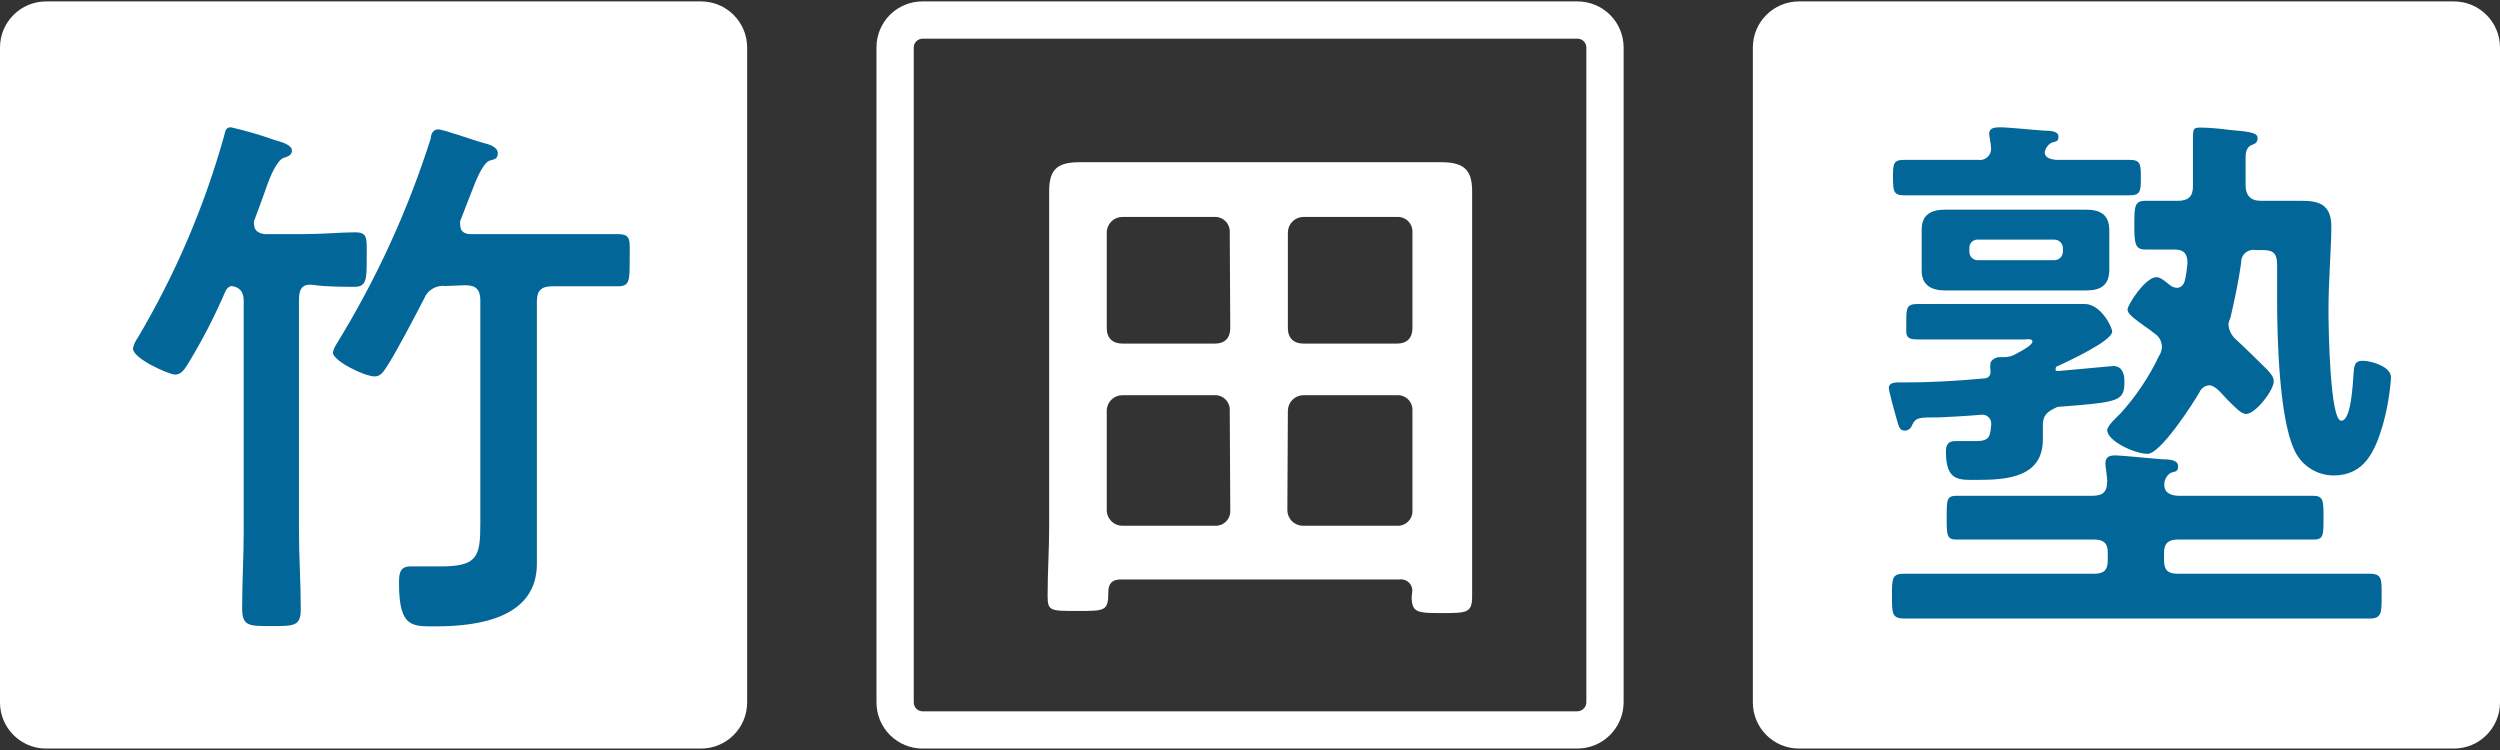 <svg width="120" height="36" viewBox="0 0 120 36" fill="none" xmlns="http://www.w3.org/2000/svg">
<rect x="0" y="0" width="120" height="36" fill="#333333" stroke="none"/>
<path d="M33.648 0.068H2.214C0.991 0.068 -0 1.06 -0 2.282V33.717C-0 34.94 0.991 35.931 2.214 35.931H33.648C34.871 35.931 35.863 34.94 35.863 33.717V2.282C35.863 1.06 34.871 0.068 33.648 0.068Z" fill="white"/>
<path d="M75.72 1.857C75.831 1.857 75.937 1.9 76.016 1.977C76.096 2.054 76.142 2.159 76.145 2.27V33.717C76.142 33.829 76.096 33.935 76.017 34.014C75.938 34.094 75.832 34.139 75.72 34.143H44.285C44.172 34.143 44.064 34.098 43.984 34.018C43.905 33.938 43.86 33.83 43.86 33.717V2.27C43.863 2.159 43.909 2.054 43.989 1.977C44.068 1.9 44.175 1.857 44.285 1.857H75.72ZM75.72 0.068H44.285C43.995 0.067 43.707 0.122 43.439 0.232C43.17 0.342 42.926 0.504 42.72 0.709C42.515 0.913 42.351 1.157 42.24 1.425C42.129 1.692 42.071 1.98 42.071 2.27V33.717C42.071 34.304 42.304 34.868 42.72 35.283C43.135 35.698 43.698 35.931 44.285 35.931H75.72C76.306 35.928 76.867 35.694 77.282 35.279C77.697 34.865 77.931 34.303 77.934 33.717V2.27C77.931 1.685 77.696 1.125 77.281 0.712C76.866 0.3 76.305 0.068 75.72 0.068Z" fill="white"/>
<path d="M117.786 0.068H86.351C85.128 0.068 84.137 1.06 84.137 2.282V33.717C84.137 34.94 85.128 35.931 86.351 35.931H117.786C119.009 35.931 120 34.94 120 33.717V2.282C120 1.06 119.009 0.068 117.786 0.068Z" fill="white"/>
<path d="M12.198 10.789C12.198 11.101 12.473 11.214 12.711 11.239H14.537C15.476 11.239 16.401 11.151 17.039 11.151C17.677 11.151 17.602 11.452 17.602 12.402C17.602 13.353 17.602 13.766 17.039 13.766C16.476 13.766 15.663 13.766 15.05 13.678C14.437 13.591 14.35 13.953 14.35 14.429V25.474C14.35 26.725 14.437 27.976 14.437 29.227C14.437 30.052 14.137 30.052 13.024 30.052C11.911 30.052 11.623 30.052 11.623 29.177C11.623 27.926 11.698 26.675 11.698 25.499V14.454C11.698 14.053 11.56 13.791 11.11 13.728C11.046 13.744 10.986 13.775 10.936 13.818C10.886 13.862 10.847 13.917 10.822 13.978C10.299 15.197 9.689 16.376 8.996 17.506C8.858 17.719 8.696 17.981 8.408 17.981C8.12 17.981 6.382 17.218 6.382 16.73C6.417 16.554 6.489 16.388 6.594 16.242C8.397 13.211 9.793 9.956 10.747 6.561C10.822 6.248 10.847 6.11 11.085 6.11C11.797 6.273 12.499 6.477 13.187 6.723C13.449 6.798 14.012 6.936 14.012 7.224C14.012 7.511 13.712 7.524 13.562 7.599C13.412 7.674 13.111 8.074 12.836 8.85C12.686 9.275 12.499 9.8 12.236 10.501C12.188 10.589 12.174 10.691 12.198 10.789ZM21.392 13.728C21.176 13.699 20.956 13.744 20.767 13.855C20.579 13.966 20.433 14.137 20.354 14.341C19.966 15.092 19.003 16.943 18.553 17.619C18.415 17.831 18.265 18.069 17.99 18.069C17.49 18.069 15.976 17.318 15.976 16.918C16.015 16.767 16.078 16.623 16.164 16.493C18.066 13.404 19.582 10.094 20.679 6.636C20.679 6.461 20.779 6.21 21.03 6.21C21.28 6.21 22.856 6.773 23.156 6.848C23.456 6.923 23.894 7.036 23.894 7.361C23.894 7.686 23.631 7.649 23.469 7.724C23.306 7.799 23.044 8.124 22.693 9.062C22.543 9.425 22.356 9.938 22.093 10.601C22.075 10.671 22.075 10.744 22.093 10.814C22.093 11.239 22.518 11.239 22.606 11.239H27.146C28.022 11.239 28.973 11.239 29.648 11.239C30.324 11.239 30.224 11.527 30.224 12.49C30.224 13.453 30.224 13.741 29.673 13.741C28.798 13.741 27.947 13.741 27.096 13.741H26.509C25.983 13.741 25.77 13.953 25.77 14.466V25.124C25.77 25.749 25.77 26.375 25.77 27.063C25.77 29.665 22.956 30.065 20.93 30.065C19.791 30.065 19.153 30.14 19.153 28.013C19.153 27.613 19.153 27.188 19.691 27.188C20.229 27.188 20.642 27.188 21.142 27.188C22.906 27.188 23.056 26.738 23.056 25.149V14.416C23.056 13.903 22.843 13.691 22.343 13.691L21.392 13.728Z" fill="#026698"/>
<path d="M67.784 28.426C67.797 28.344 67.79 28.26 67.764 28.18C67.739 28.101 67.695 28.029 67.637 27.97C67.579 27.911 67.507 27.866 67.429 27.838C67.35 27.811 67.266 27.802 67.184 27.813H53.812C53.387 27.813 53.199 28 53.199 28.426C53.199 29.326 53.049 29.326 51.723 29.326C50.397 29.326 50.285 29.326 50.285 28.588C50.285 27.475 50.36 26.374 50.36 25.261V11.664C50.36 10.813 50.36 9.988 50.36 9.162C50.36 8.074 50.81 7.786 51.848 7.786C52.674 7.786 53.524 7.786 54.35 7.786H66.646C67.497 7.786 68.347 7.786 69.148 7.786C70.186 7.786 70.662 8.074 70.662 9.162C70.662 10.013 70.662 10.838 70.662 11.664V25.324C70.662 26.449 70.662 27.538 70.662 28.651C70.662 29.427 70.374 29.427 69.223 29.427C68.072 29.427 67.76 29.427 67.76 28.651L67.784 28.426ZM59.028 11.151C59.033 11.054 59.019 10.957 58.984 10.865C58.95 10.774 58.897 10.691 58.828 10.622C58.76 10.553 58.678 10.498 58.588 10.462C58.497 10.426 58.4 10.409 58.303 10.413H53.875C53.678 10.413 53.489 10.49 53.348 10.628C53.208 10.766 53.127 10.954 53.124 11.151V15.754C53.124 16.23 53.412 16.492 53.875 16.492H58.328C58.778 16.492 59.053 16.23 59.053 15.754L59.028 11.151ZM59.028 19.707C59.033 19.61 59.019 19.513 58.984 19.422C58.95 19.33 58.897 19.247 58.828 19.178C58.76 19.109 58.678 19.054 58.588 19.018C58.497 18.982 58.4 18.965 58.303 18.969H53.875C53.678 18.969 53.489 19.046 53.348 19.184C53.208 19.323 53.127 19.51 53.124 19.707V24.498C53.127 24.695 53.208 24.883 53.348 25.021C53.489 25.159 53.678 25.236 53.875 25.236H58.328C58.425 25.24 58.522 25.223 58.613 25.187C58.703 25.151 58.785 25.096 58.853 25.027C58.922 24.958 58.975 24.875 59.009 24.784C59.044 24.692 59.059 24.595 59.053 24.498L59.028 19.707ZM67.072 16.492C67.522 16.492 67.797 16.23 67.797 15.754V11.151C67.802 11.054 67.787 10.957 67.753 10.865C67.718 10.774 67.665 10.691 67.597 10.622C67.529 10.553 67.447 10.498 67.356 10.462C67.266 10.426 67.169 10.409 67.072 10.413H62.556C62.361 10.416 62.175 10.495 62.038 10.633C61.9 10.77 61.821 10.956 61.818 11.151V15.754C61.818 16.23 62.105 16.492 62.556 16.492H67.072ZM61.793 24.498C61.796 24.693 61.875 24.879 62.012 25.016C62.15 25.154 62.336 25.233 62.531 25.236H67.072C67.169 25.24 67.266 25.223 67.356 25.187C67.447 25.151 67.529 25.096 67.597 25.027C67.665 24.958 67.718 24.875 67.753 24.784C67.787 24.692 67.802 24.595 67.797 24.498V19.707C67.802 19.61 67.787 19.513 67.753 19.422C67.718 19.33 67.665 19.247 67.597 19.178C67.529 19.109 67.447 19.054 67.356 19.018C67.266 18.982 67.169 18.965 67.072 18.969H62.556C62.361 18.972 62.175 19.051 62.038 19.189C61.9 19.326 61.821 19.512 61.818 19.707L61.793 24.498Z" fill="white"/>
<path d="M98.057 20.433C98.057 20.671 98.057 20.883 98.057 21.096C98.057 22.947 96.268 23.035 94.867 23.035C94.042 23.035 93.404 23.11 93.404 21.684C93.404 21.359 93.504 21.171 93.854 21.171C94.204 21.171 94.517 21.171 94.867 21.171C95.53 21.171 95.53 20.908 95.58 20.358C95.584 20.296 95.575 20.233 95.552 20.175C95.529 20.117 95.494 20.064 95.448 20.021C95.403 19.978 95.349 19.946 95.289 19.926C95.23 19.906 95.167 19.9 95.105 19.908C94.204 19.983 93.591 20.008 93.116 20.033C92.078 20.033 91.965 20.033 91.778 20.408C91.755 20.481 91.71 20.545 91.65 20.592C91.589 20.639 91.516 20.666 91.44 20.671C91.165 20.671 91.14 20.458 91.04 20.12C90.939 19.783 90.664 18.757 90.664 18.632C90.664 18.306 91.064 18.357 91.44 18.357C92.691 18.357 93.942 18.282 95.192 18.169C95.455 18.169 95.568 18.019 95.543 17.781C95.518 17.544 95.543 17.531 95.543 17.431C95.543 17.331 95.755 17.143 95.968 17.143H96.181C96.392 17.146 96.6 17.09 96.781 16.981C97.131 16.793 97.557 16.555 97.557 16.393C97.557 16.23 97.231 16.293 97.156 16.293H93.942C93.304 16.293 92.691 16.293 92.053 16.293C91.415 16.293 91.502 16.08 91.502 15.442C91.502 14.804 91.502 14.591 92.053 14.591C92.603 14.591 93.304 14.591 93.942 14.591H98.17H100.058C100.846 14.591 101.384 15.705 101.384 15.917C101.384 16.368 99.233 17.356 98.782 17.569C98.782 17.569 98.67 17.569 98.67 17.706C98.67 17.844 98.67 17.806 98.832 17.806L101.434 17.569C101.86 17.569 101.972 17.944 101.972 18.282C101.972 19.27 101.785 19.295 98.757 19.532C98.245 19.77 98.057 19.92 98.057 20.433ZM108.527 23.798C109.353 23.798 110.203 23.798 111.029 23.798C111.529 23.798 111.529 24.036 111.529 24.861C111.529 25.687 111.529 25.899 111.054 25.899C110.203 25.899 109.378 25.899 108.552 25.899H104.512C104.086 25.899 103.874 26.087 103.874 26.512V26.9C103.874 27.363 104.061 27.538 104.512 27.538H110.628C111.667 27.538 112.68 27.538 113.706 27.538C114.344 27.538 114.319 27.776 114.319 28.601C114.319 29.427 114.319 29.69 113.731 29.69C112.705 29.69 111.667 29.69 110.628 29.69H94.529C93.491 29.69 92.453 29.69 91.415 29.69C90.814 29.69 90.814 29.452 90.814 28.601C90.814 27.751 90.814 27.538 91.415 27.538C92.453 27.538 93.491 27.538 94.529 27.538H100.534C100.984 27.538 101.172 27.363 101.172 26.9V26.512C101.172 26.087 100.984 25.899 100.534 25.899H96.418C95.593 25.899 94.767 25.899 93.917 25.899C93.441 25.899 93.441 25.687 93.441 24.836C93.441 23.985 93.441 23.798 93.917 23.798C94.767 23.798 95.593 23.798 96.418 23.798H100.421C100.934 23.798 101.147 23.623 101.147 23.085C101.147 22.897 101.059 22.397 101.059 22.259C101.059 21.922 101.247 21.859 101.547 21.859C101.847 21.859 103.398 22.022 103.824 22.047C104.011 22.047 104.549 22.047 104.549 22.372C104.549 22.697 104.361 22.61 104.174 22.71C104.083 22.772 104.009 22.856 103.959 22.955C103.908 23.053 103.883 23.162 103.886 23.273C103.886 23.698 104.274 23.798 104.599 23.798H108.527ZM98.67 7.674H99.921C100.684 7.674 101.459 7.674 102.235 7.674C102.76 7.674 102.76 7.912 102.76 8.525C102.76 9.137 102.76 9.375 102.235 9.375C101.459 9.375 100.684 9.375 99.921 9.375H93.704C92.941 9.375 92.165 9.375 91.39 9.375C90.889 9.375 90.864 9.163 90.864 8.525C90.864 7.887 90.864 7.674 91.39 7.674C92.165 7.674 92.941 7.674 93.704 7.674H94.955C95.038 7.687 95.123 7.68 95.204 7.653C95.284 7.627 95.357 7.582 95.416 7.523C95.476 7.463 95.521 7.39 95.547 7.31C95.573 7.23 95.581 7.144 95.568 7.061C95.568 6.936 95.48 6.511 95.48 6.423C95.48 6.135 95.755 6.11 95.993 6.11C96.418 6.11 97.694 6.248 98.17 6.273C98.357 6.273 98.808 6.273 98.808 6.561C98.808 6.848 98.62 6.773 98.432 6.873C98.358 6.922 98.295 6.984 98.246 7.057C98.196 7.13 98.162 7.212 98.145 7.299C98.145 7.649 98.595 7.649 98.67 7.674ZM101.247 12.94C101.247 13.703 100.821 13.941 100.133 13.941H98.52H94.98H93.366C92.728 13.941 92.24 13.703 92.24 12.99V11.026C92.24 10.276 92.728 10.063 93.391 10.063H94.98H98.52H100.108C100.796 10.063 101.247 10.276 101.247 11.076V12.94ZM98.595 12.49C98.651 12.492 98.707 12.482 98.76 12.461C98.812 12.44 98.86 12.409 98.9 12.369C98.939 12.329 98.971 12.282 98.991 12.229C99.012 12.177 99.022 12.121 99.02 12.065V11.902C99.019 11.848 99.006 11.794 98.984 11.745C98.962 11.695 98.93 11.651 98.891 11.614C98.851 11.576 98.805 11.547 98.754 11.528C98.703 11.509 98.649 11.5 98.595 11.502H94.955C94.9 11.496 94.844 11.503 94.792 11.521C94.739 11.539 94.692 11.567 94.651 11.605C94.611 11.643 94.579 11.689 94.558 11.74C94.537 11.792 94.527 11.847 94.529 11.902V12.065C94.526 12.121 94.534 12.178 94.554 12.232C94.574 12.285 94.606 12.333 94.646 12.373C94.686 12.414 94.734 12.445 94.788 12.465C94.841 12.485 94.898 12.494 94.955 12.49H98.595ZM106.963 15.542C106.969 15.688 107.006 15.832 107.07 15.963C107.135 16.095 107.226 16.211 107.339 16.305C107.864 16.793 108.339 17.268 108.852 17.769C108.977 17.931 109.14 18.069 109.14 18.306C109.14 18.732 108.264 19.87 107.814 19.87C107.576 19.87 107.314 19.582 106.888 19.157C106.676 18.945 106.35 18.494 106.038 18.494C105.941 18.501 105.849 18.534 105.77 18.589C105.69 18.644 105.627 18.719 105.587 18.807C105.237 19.42 103.698 21.784 103.086 21.784C102.473 21.784 101.147 21.171 101.147 20.646C101.147 20.433 101.622 20.008 101.785 19.845C102.533 19.018 103.156 18.087 103.636 17.081C103.725 16.947 103.772 16.791 103.774 16.63C103.768 16.501 103.731 16.376 103.665 16.265C103.6 16.153 103.508 16.06 103.398 15.992C103.263 15.879 103.121 15.775 102.973 15.68C102.423 15.279 102.122 15.067 102.122 14.854C102.122 14.641 102.973 13.303 103.511 13.303C103.698 13.303 103.911 13.491 104.149 13.678C104.243 13.76 104.362 13.809 104.487 13.816C104.724 13.816 104.837 13.628 104.887 13.415C104.939 13.159 104.977 12.9 104.999 12.64C104.999 12.19 104.837 11.977 104.386 11.977C103.936 11.977 103.461 11.977 102.973 11.977C102.485 11.977 102.448 11.689 102.448 10.814C102.448 9.938 102.448 9.638 102.973 9.638C103.498 9.638 104.061 9.638 104.549 9.638C105.037 9.638 105.262 9.425 105.262 8.95V8.249C105.262 7.749 105.262 7.249 105.262 6.711C105.262 6.173 105.262 6.123 105.662 6.123C106.114 6.136 106.565 6.173 107.013 6.235C107.789 6.31 108.364 6.336 108.364 6.611C108.364 6.886 108.214 6.898 108.052 6.973C107.889 7.049 107.789 7.249 107.789 7.511C107.789 7.987 107.789 8.462 107.789 8.912C107.789 9.363 108.027 9.638 108.502 9.638H108.74C109.327 9.638 109.903 9.638 110.491 9.638C111.366 9.638 111.904 9.851 111.904 10.889C111.904 11.927 111.767 13.39 111.767 14.929C111.767 15.83 111.842 20.195 112.38 20.195C112.918 20.195 112.943 18.006 112.993 17.694C113.043 17.381 113.155 17.318 113.443 17.318C113.731 17.318 114.769 17.556 114.769 18.119C114.715 18.898 114.581 19.669 114.369 20.421C113.993 21.671 113.493 22.822 112.004 22.822C111.602 22.819 111.21 22.699 110.874 22.477C110.539 22.255 110.275 21.94 110.116 21.571C109.403 20.033 109.302 16.23 109.302 14.454C109.302 13.866 109.302 13.303 109.302 12.715C109.302 12.127 109.09 12.002 108.577 12.002H108.264C108.177 11.987 108.087 11.992 108.002 12.016C107.917 12.04 107.838 12.083 107.772 12.142C107.706 12.201 107.654 12.274 107.62 12.356C107.586 12.438 107.571 12.527 107.576 12.615C107.439 13.566 107.276 14.316 107.063 15.242C107.022 15.339 106.989 15.439 106.963 15.542Z" fill="#026698"/>
</svg>
